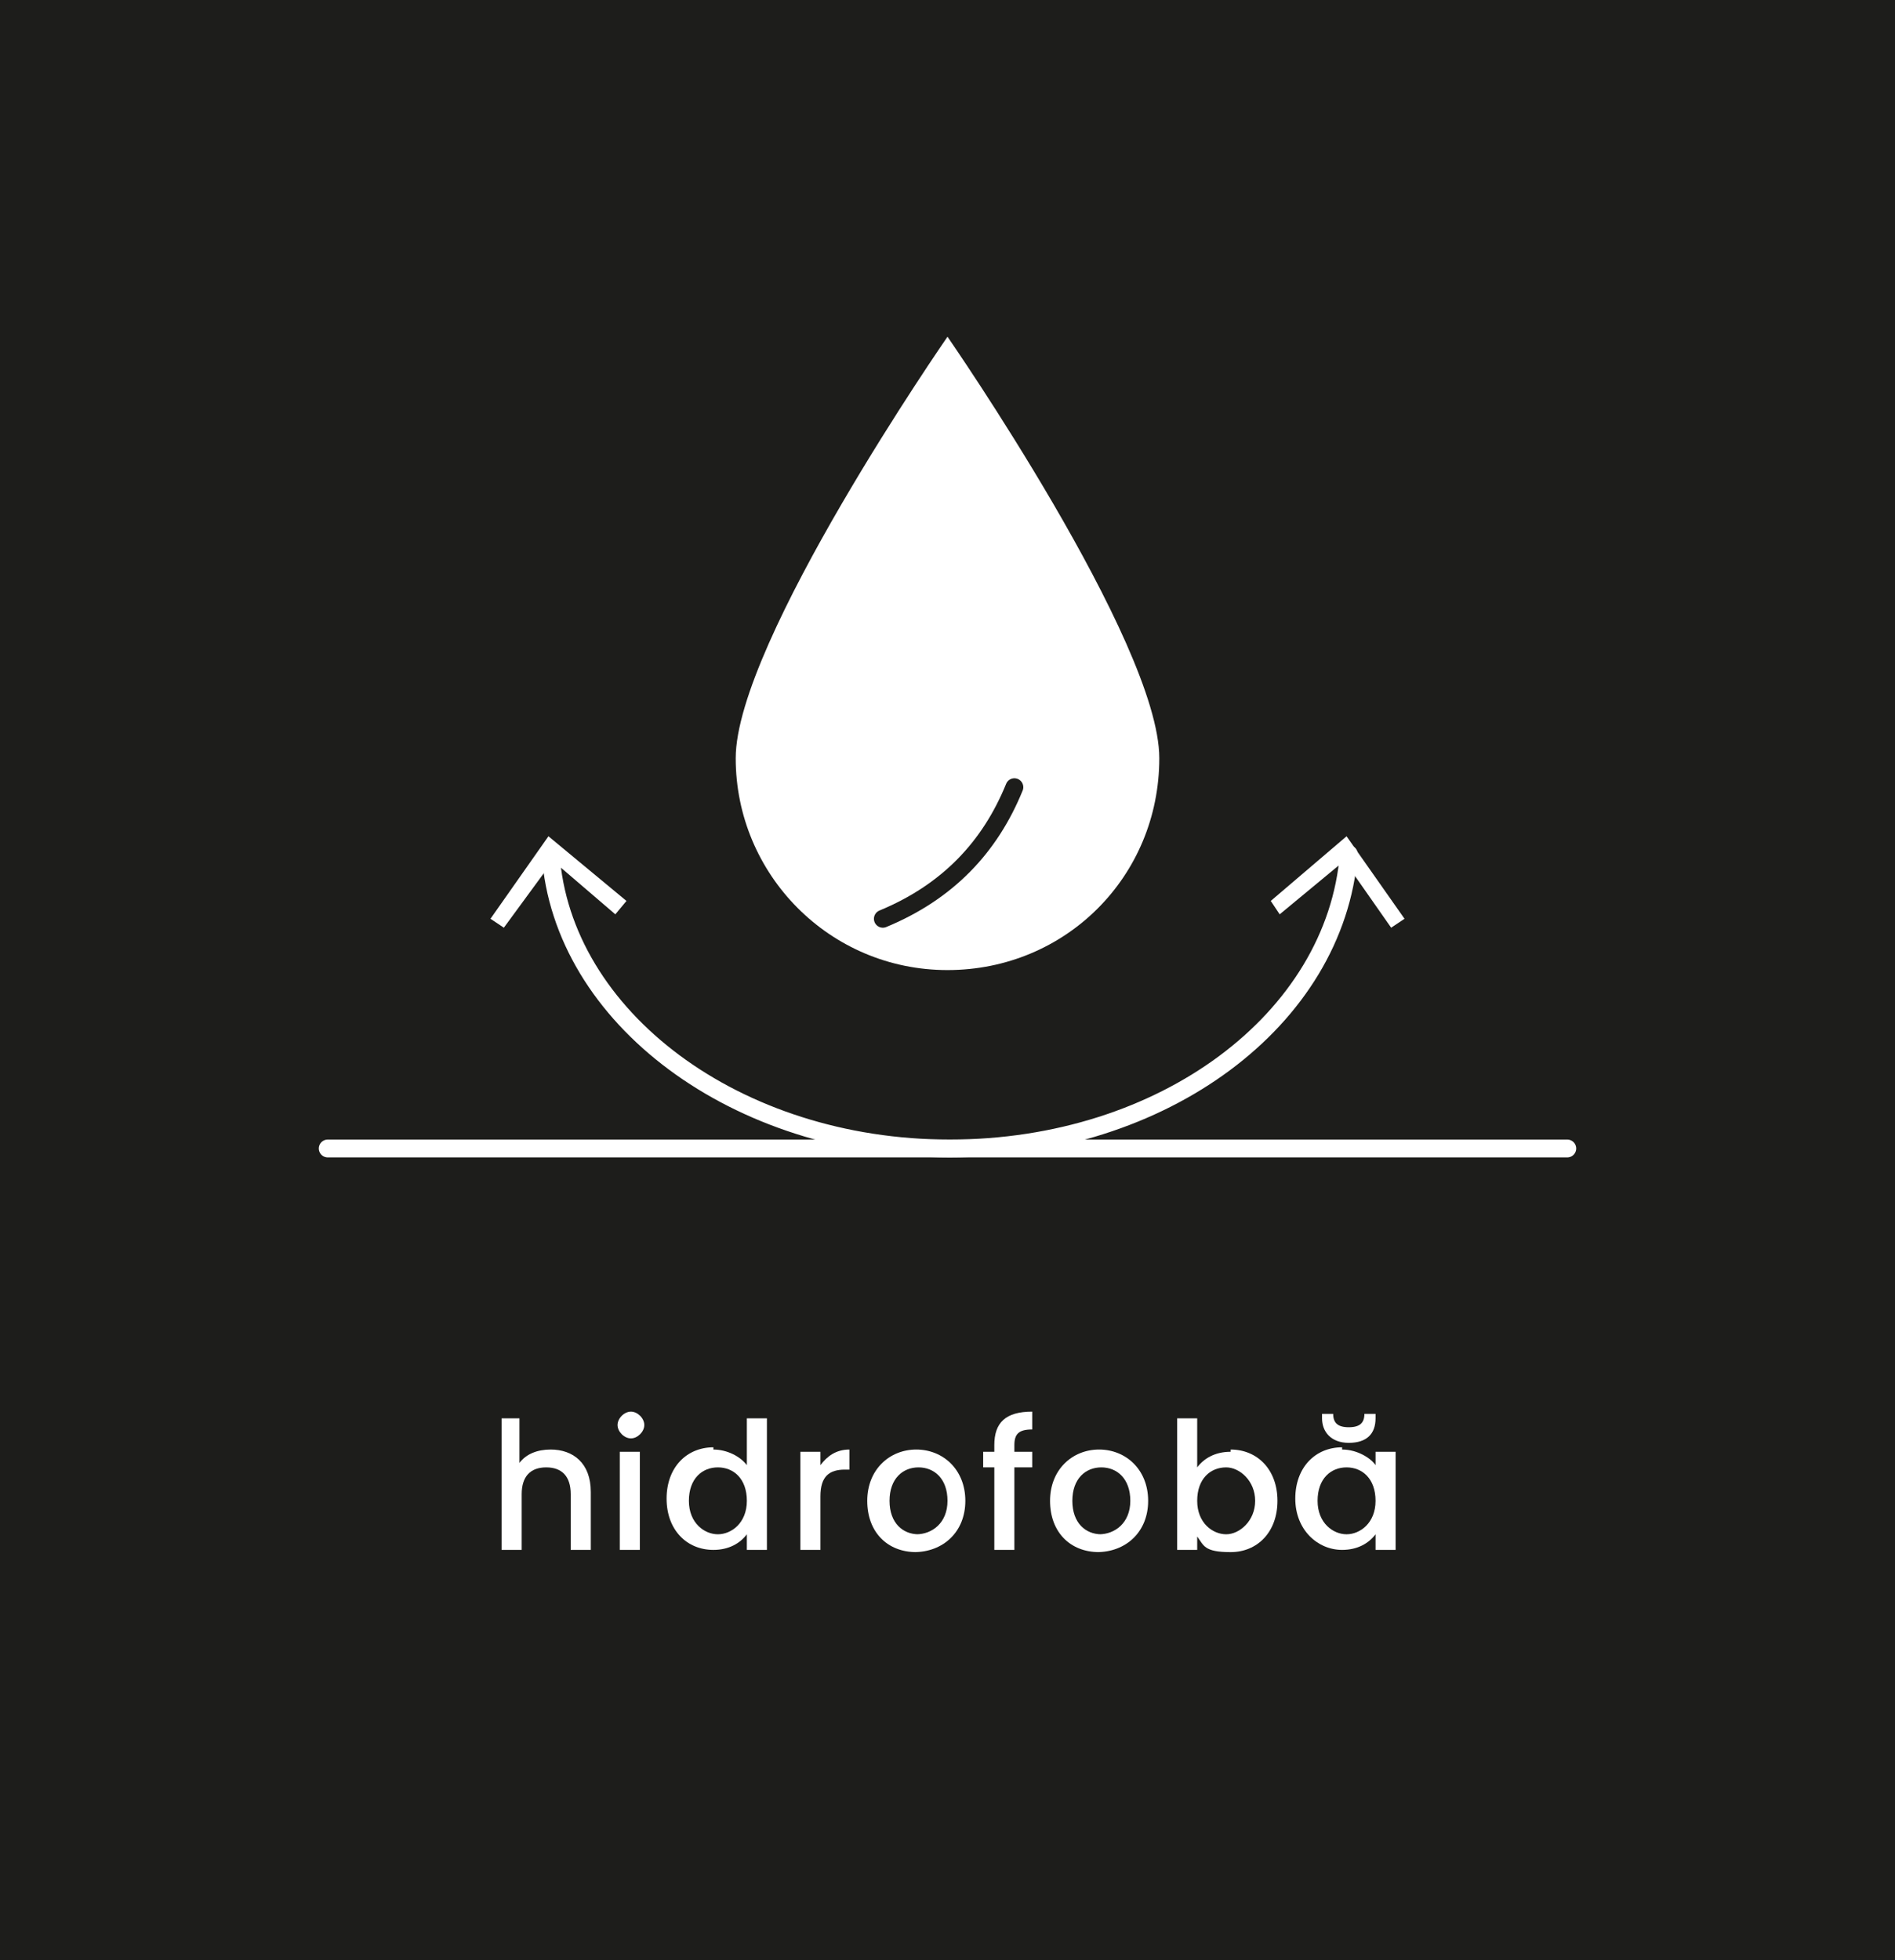 <?xml version="1.0" encoding="UTF-8"?><svg id="a" xmlns="http://www.w3.org/2000/svg" viewBox="0 0 85 87.9"><rect x="0" width="85" height="87.9" style="fill:#1d1d1b;"/><path d="M22.4,63.6h.9v2c.3-.4.8-.6,1.4-.6,1,0,1.8.6,1.8,1.9v2.6h-.9v-2.5c0-.8-.4-1.2-1.1-1.2s-1.1.4-1.1,1.2v2.5h-.9v-5.9Z" style="fill:#fff;"/><path d="M27.7,63.9c0-.3.3-.6.6-.6s.6.3.6.6-.3.6-.6.6-.6-.3-.6-.6ZM27.8,65.1h.9v4.4h-.9v-4.4Z" style="fill:#fff;"/><path d="M32,65c.6,0,1.2.3,1.5.7v-2.1h.9v5.9h-.9v-.7c-.3.4-.8.7-1.5.7-1.2,0-2.1-.9-2.1-2.3s.9-2.3,2.1-2.3ZM32.2,65.8c-.7,0-1.3.5-1.3,1.5s.7,1.5,1.3,1.5,1.3-.5,1.3-1.5-.6-1.5-1.3-1.5Z" style="fill:#fff;"/><path d="M36.8,69.5h-.9v-4.4h.9v.6c.3-.4.7-.7,1.3-.7v.9h-.2c-.7,0-1.1.3-1.1,1.2v2.3Z" style="fill:#fff;"/><path d="M41.1,69.6c-1.3,0-2.2-.9-2.2-2.3s1-2.3,2.2-2.3,2.2.9,2.2,2.3-1,2.3-2.3,2.3ZM41.1,68.8c.7,0,1.4-.5,1.4-1.5s-.6-1.5-1.3-1.5-1.3.5-1.3,1.5.6,1.5,1.3,1.5Z" style="fill:#fff;"/><path d="M44.6,65.8h-.5v-.7h.5v-.3c0-1,.5-1.5,1.7-1.5v.8c-.6,0-.8.2-.8.7v.3h.8v.7h-.8v3.7h-.9v-3.7Z" style="fill:#fff;"/><path d="M49.3,69.6c-1.3,0-2.2-.9-2.2-2.3s1-2.3,2.2-2.3,2.2.9,2.2,2.3-1,2.3-2.3,2.3ZM49.3,68.8c.7,0,1.4-.5,1.4-1.5s-.6-1.5-1.3-1.5-1.3.5-1.3,1.5.6,1.5,1.3,1.5Z" style="fill:#fff;"/><path d="M55.2,65c1.2,0,2.1.9,2.1,2.3s-.9,2.3-2.1,2.3-1.2-.3-1.5-.7v.6h-.9v-5.9h.9v2.2c.3-.4.8-.7,1.5-.7ZM55,65.8c-.7,0-1.3.5-1.3,1.5s.7,1.5,1.3,1.5,1.3-.6,1.3-1.5-.7-1.5-1.3-1.5Z" style="fill:#fff;"/><path d="M60.2,65c.7,0,1.3.4,1.5.7v-.6h.9v4.4h-.9v-.7c-.3.4-.8.7-1.5.7-1.1,0-2.1-.9-2.1-2.3s.9-2.3,2.1-2.3ZM60.4,65.8c-.7,0-1.3.5-1.3,1.5s.7,1.5,1.3,1.5,1.3-.5,1.3-1.5-.6-1.5-1.3-1.5ZM60.5,64.7c-.8,0-1.2-.5-1.2-1.1v-.2h.5c0,.4.2.6.7.6s.7-.2.7-.6h.5v.2c0,.7-.4,1.1-1.2,1.1Z" style="fill:#fff;"/><path d="M52,34c0-5.2-9.5-18.9-9.5-18.9,0,0-9.5,13.7-9.5,18.9s4.2,9.5,9.5,9.5,9.5-4.2,9.5-9.5Z" style="fill:#fff;"/><line x1="14.7" y1="51.5" x2="70.3" y2="51.5" style="fill:none; stroke:#fff; stroke-linecap:round; stroke-linejoin:round; stroke-width:.8px;"/><path d="M24.7,38.3c.5,7.3,8.3,13.2,17.9,13.2s17.3-5.8,17.9-13.2" style="fill:none; stroke:#fff; stroke-linecap:round; stroke-linejoin:round; stroke-width:.8px;"/><polygon points="22 41.2 22.6 41.6 24.8 38.6 27.6 41 28.1 40.4 24.6 37.5 22 41.2" style="fill:#fff;"/><polygon points="63 41.2 62.4 41.6 60.3 38.6 57.4 41 57 40.4 60.4 37.5 63 41.2" style="fill:#fff;"/><path d="M39.6,41.2c2.9-1.2,4.8-3.2,5.9-5.9" style="fill:none; stroke:#1d1d1b; stroke-linecap:round; stroke-linejoin:round; stroke-width:.8px;"/></svg>